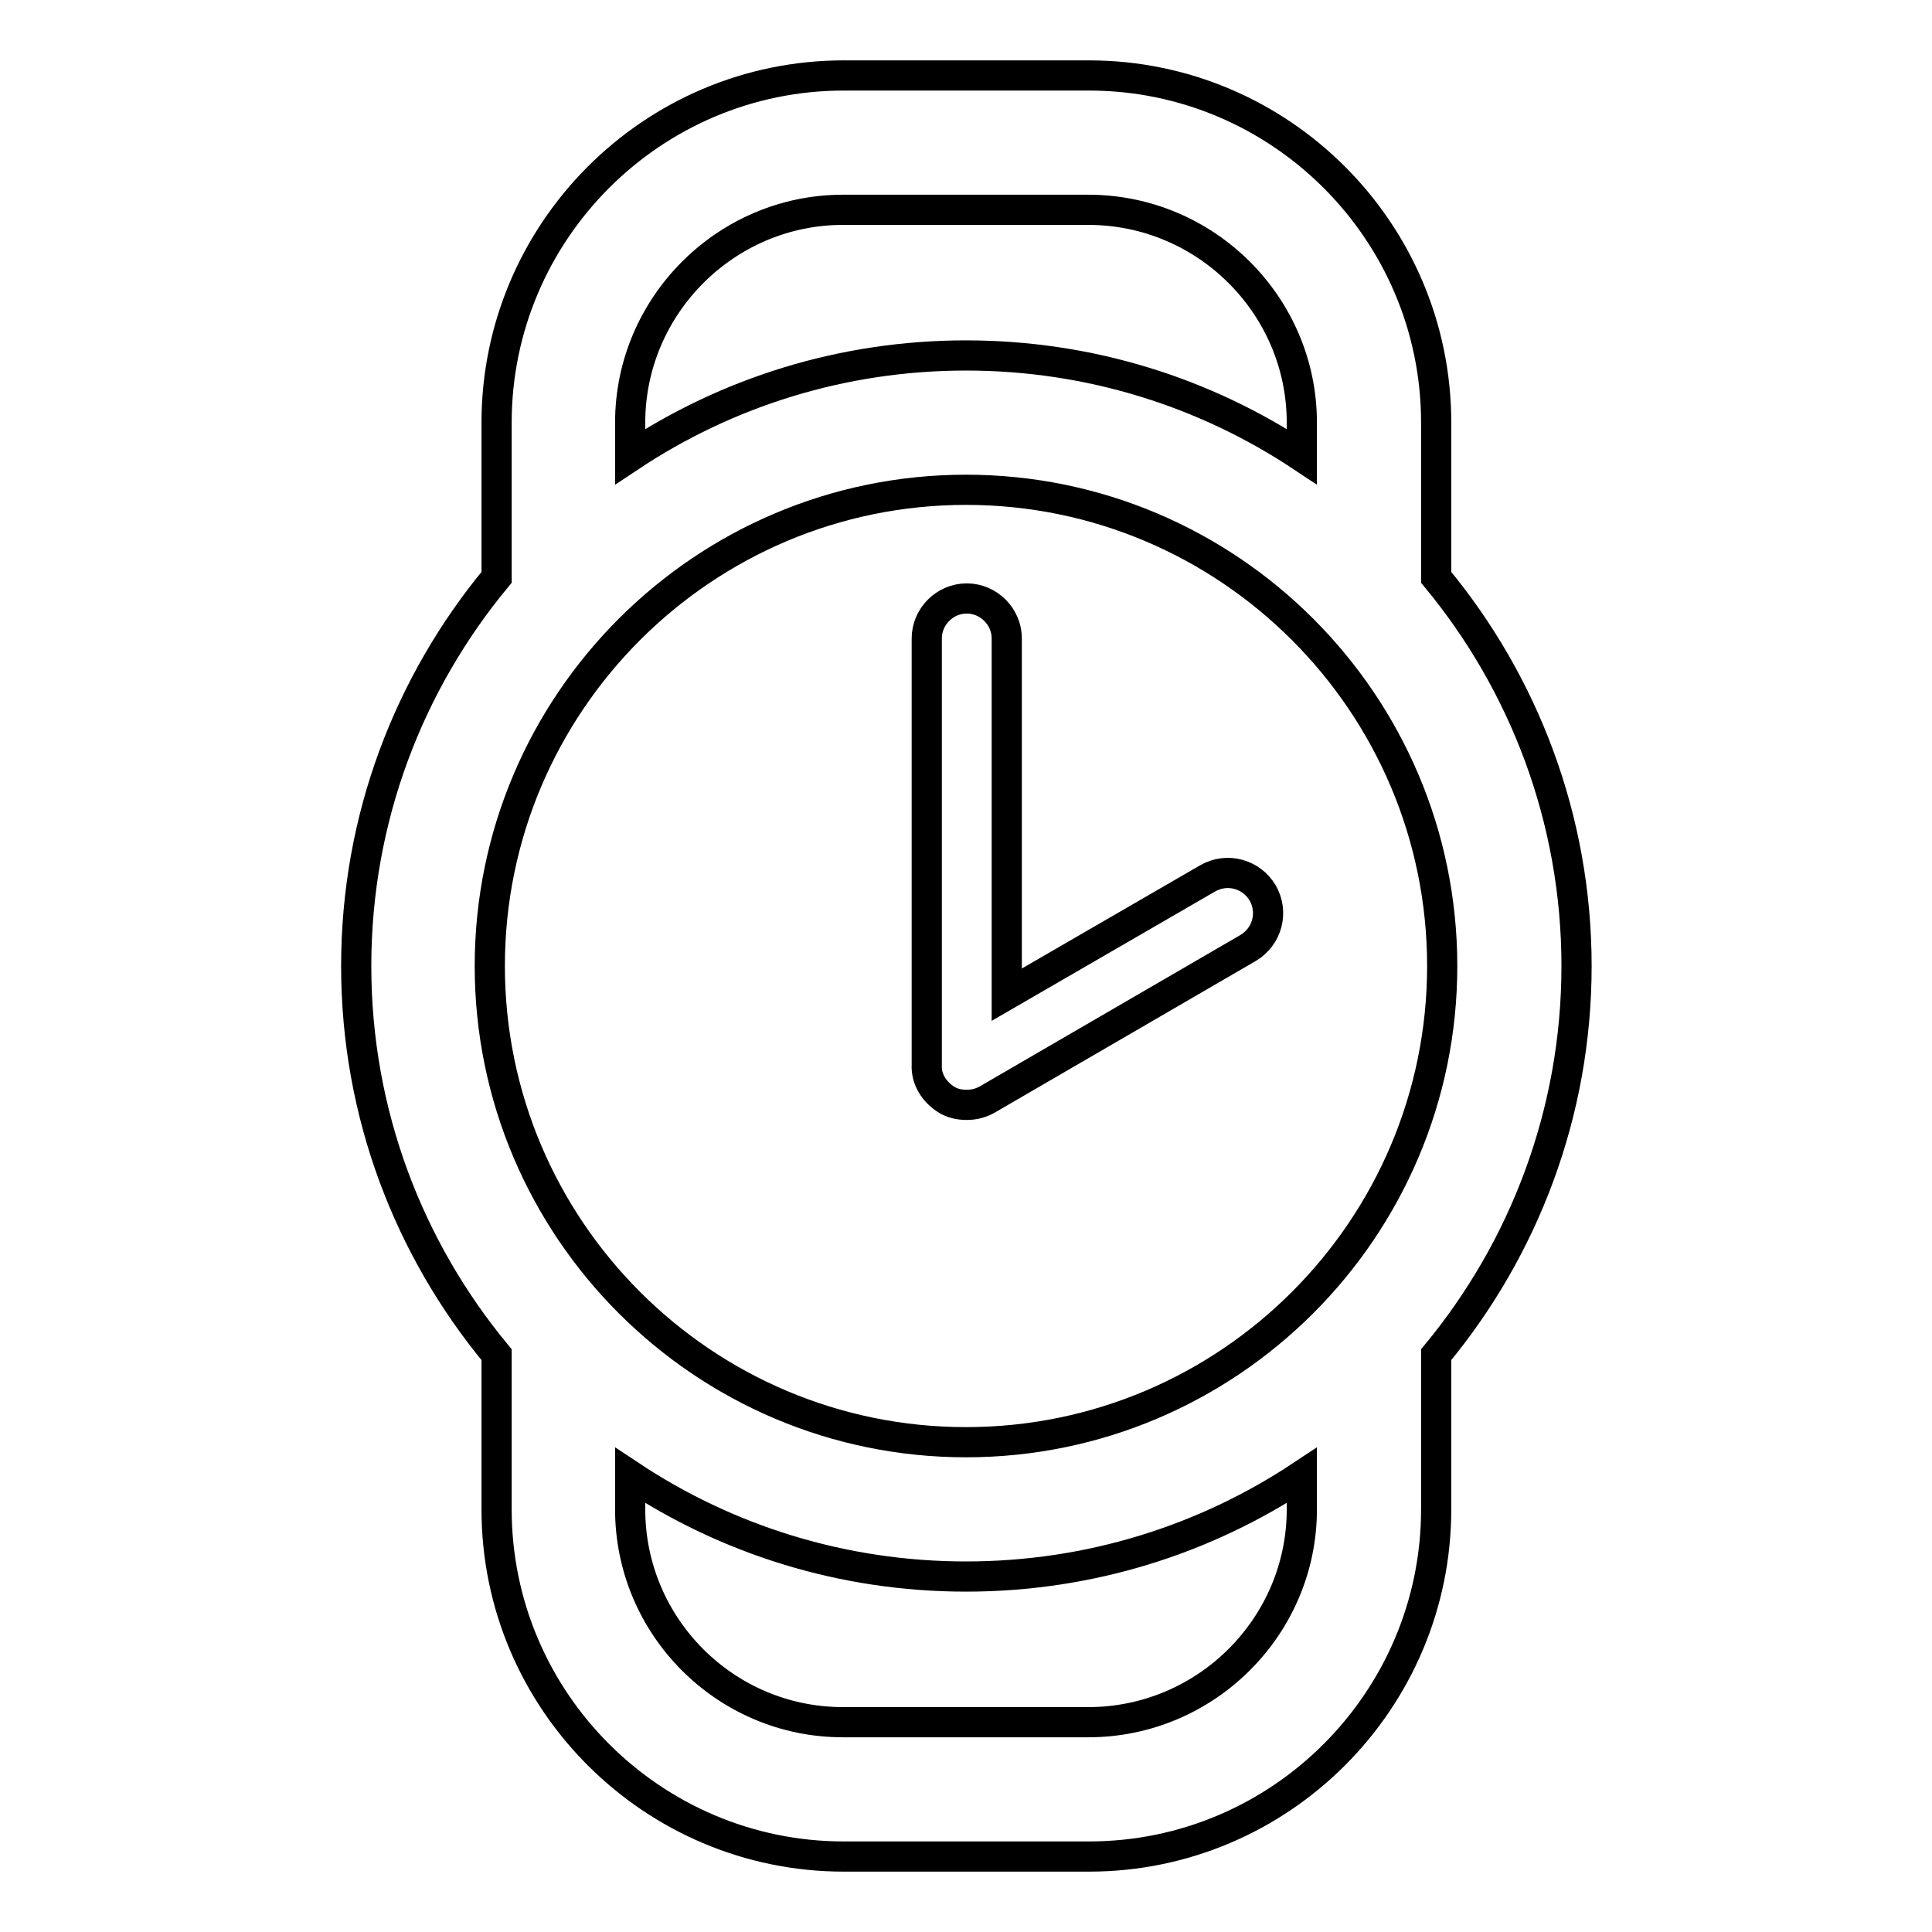 <?xml version="1.0" encoding="utf-8"?>
<!-- Svg Vector Icons : http://www.onlinewebfonts.com/icon -->
<!DOCTYPE svg PUBLIC "-//W3C//DTD SVG 1.1//EN" "http://www.w3.org/Graphics/SVG/1.1/DTD/svg11.dtd">
<svg version="1.1" xmlns="http://www.w3.org/2000/svg" xmlns:xlink="http://www.w3.org/1999/xlink" x="0px" y="0px" viewBox="0 0 256 256" enable-background="new 0 0 256 256" xml:space="preserve">
<g> <path stroke-width="4" fill-opacity="0" stroke="#000000"  d="M208.9,128c0-19.5-7-37.5-18.6-51.5V56c0-25.4-20.7-46-46-46h-32.5c-25.4,0-46,20.7-46,46v20.5 c-11.6,14-18.6,31.9-18.6,51.5c0,19.6,7,37.5,18.6,51.5V200c0,25.4,20.7,46,46,46h32.5c25.4,0,46-20.7,46-46v-20.5 C201.9,165.5,208.9,147.5,208.9,128z M111.7,27.8h32.5c15.6,0,28.3,12.7,28.3,28.2v4.5c-12.8-8.5-28.1-13.4-44.5-13.4 c-16.4,0-31.7,4.9-44.5,13.4V56C83.5,40.5,96.2,27.8,111.7,27.8z M128,64.9c34.8,0,63.1,28.3,63.1,63.1c0,34.8-28.3,63.1-63.1,63.1 c-34.8,0-63.1-28.3-63.1-63.1C64.9,93.2,93.2,64.9,128,64.9z M144.2,228.2h-32.5c-15.6,0-28.2-12.7-28.2-28.2v-4.5 c12.8,8.5,28.1,13.4,44.5,13.4c16.4,0,31.7-4.9,44.5-13.4v4.5C172.5,215.5,159.8,228.2,144.2,228.2z M125.4,145.7 c0.8,0.5,1.7,0.7,2.7,0.7c0.9,0,1.8-0.2,2.7-0.7l34.6-20.1c2.5-1.5,3.4-4.7,1.9-7.3c-1.5-2.5-4.7-3.4-7.3-1.9l-26.6,15.4V84.6 c0-2.9-2.4-5.3-5.3-5.3c-2.9,0-5.3,2.4-5.3,5.3v56.5C122.7,143,123.8,144.7,125.4,145.7z"/></g>
</svg>